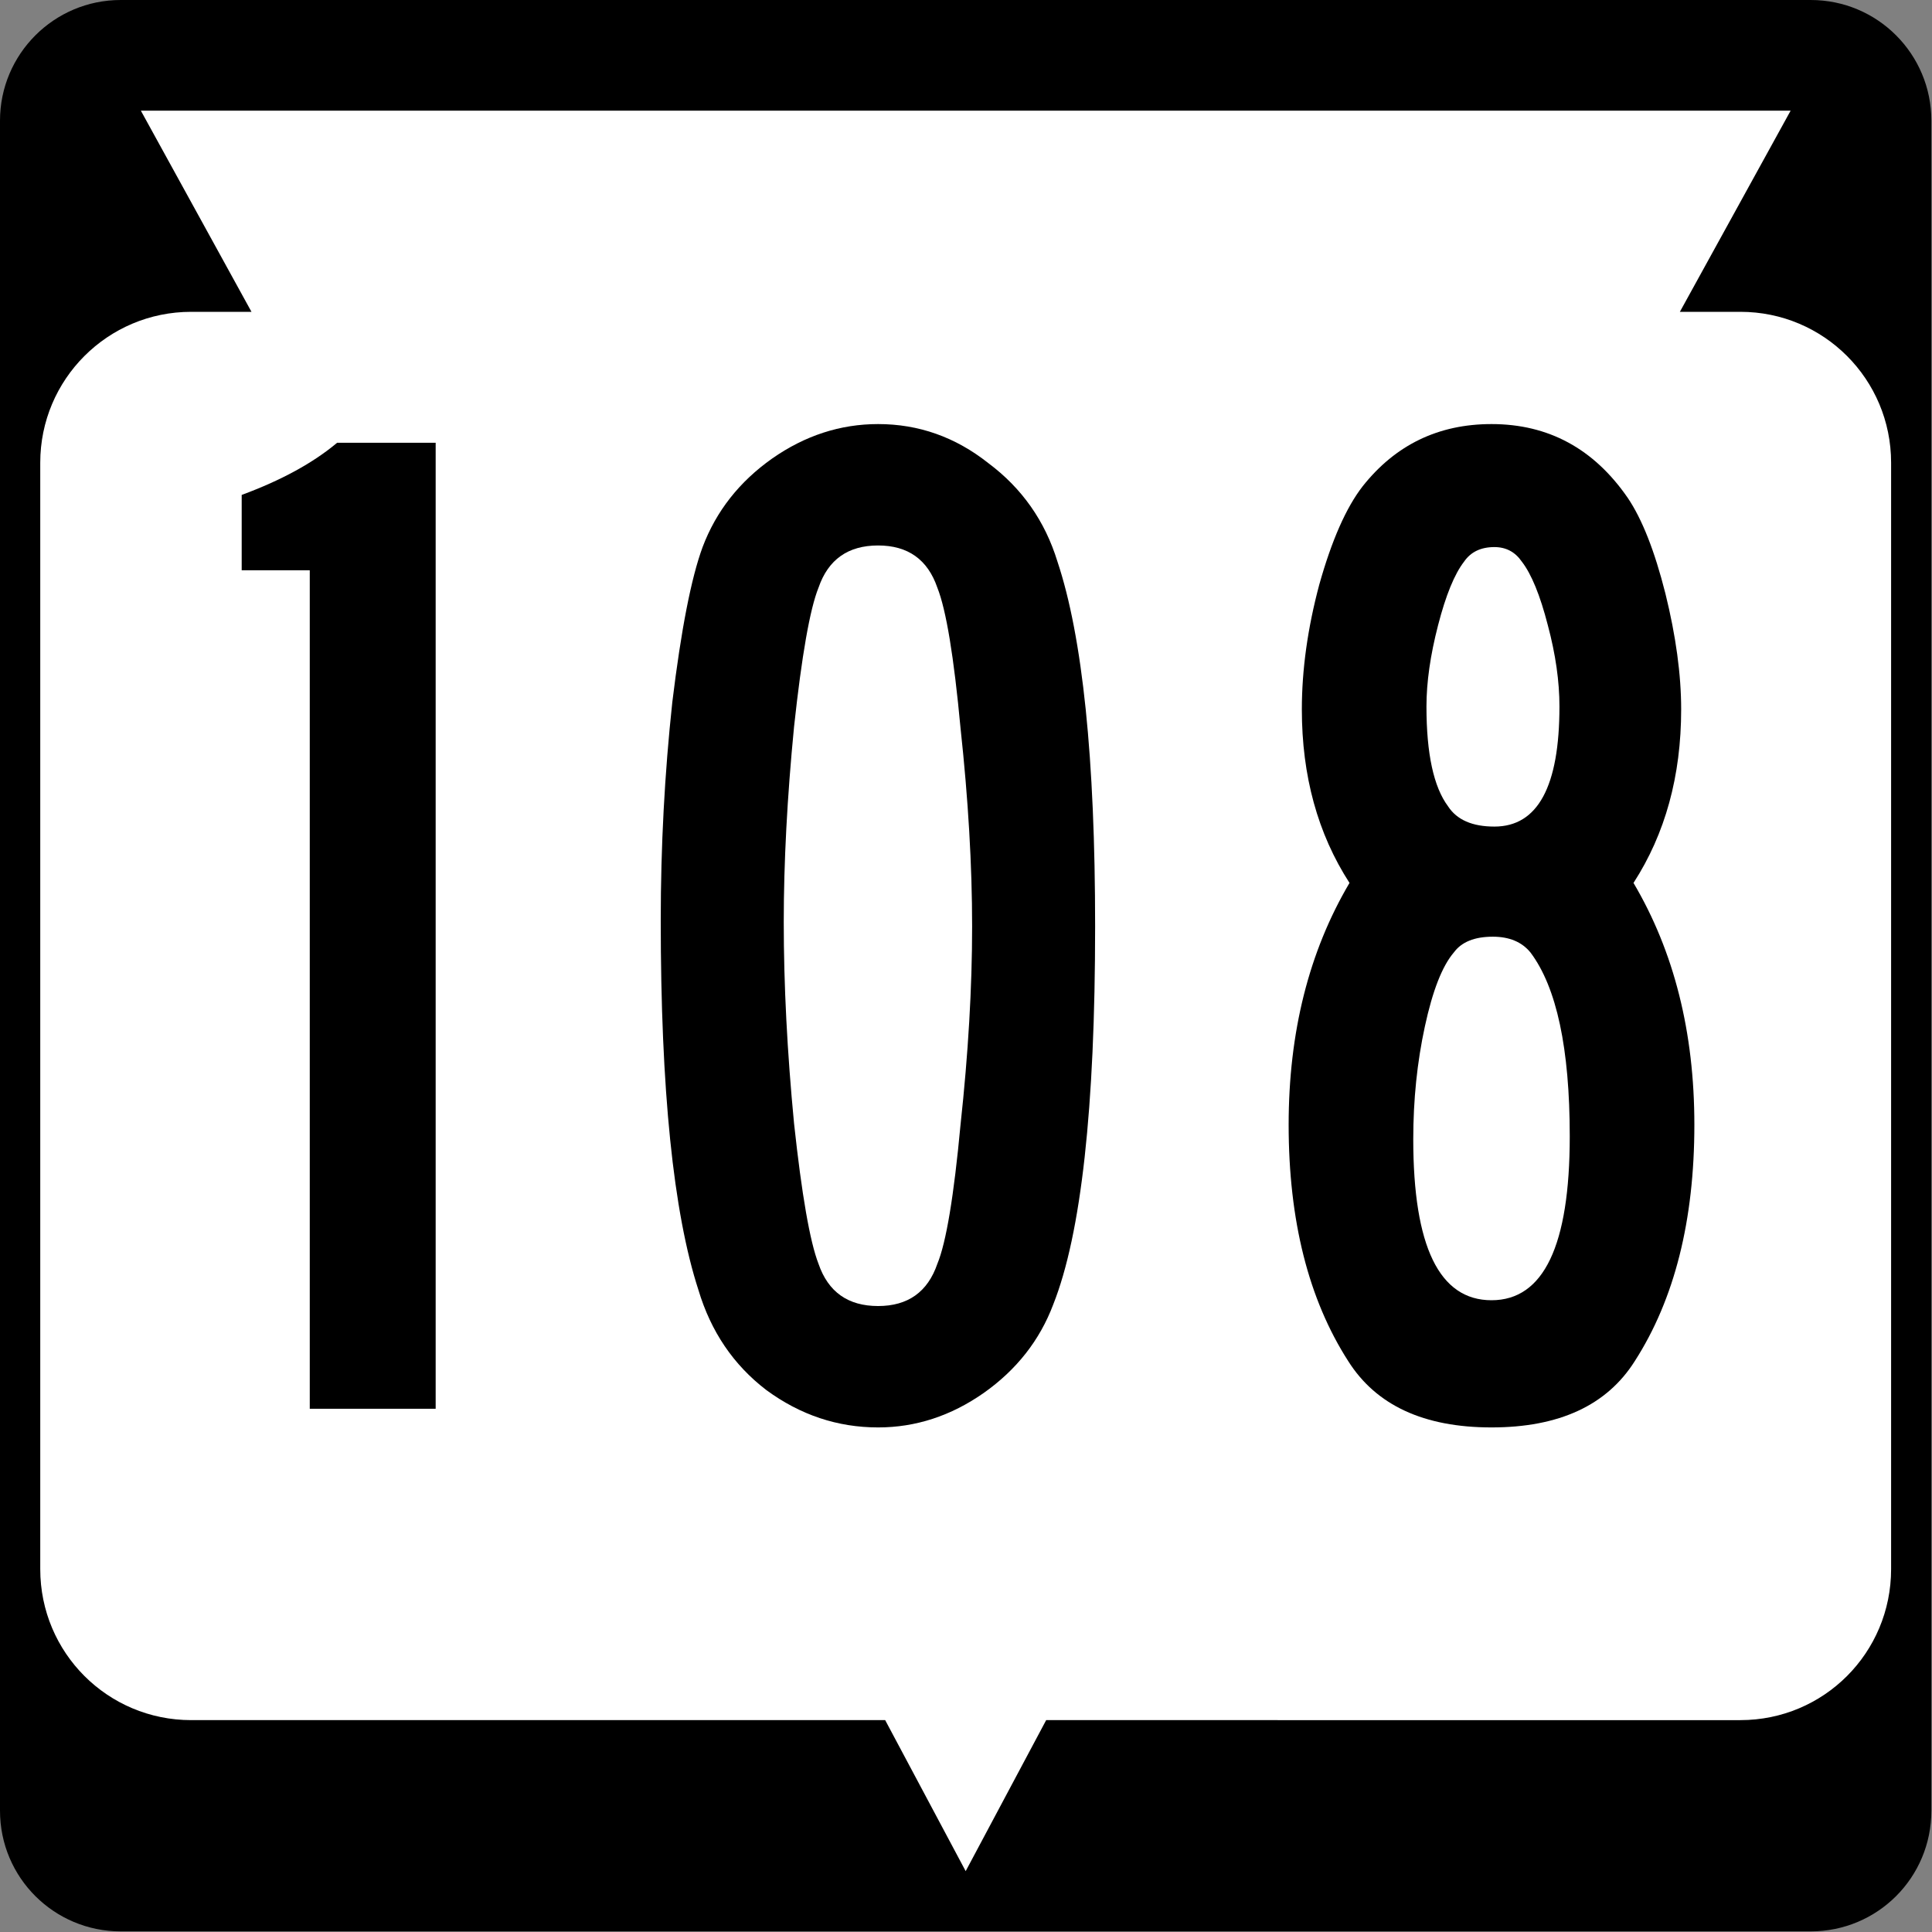 <?xml version="1.0" encoding="UTF-8" standalone="no"?>
<svg
   xmlns:dc="http://purl.org/dc/elements/1.1/"
   xmlns:cc="http://creativecommons.org/ns#"
   xmlns:rdf="http://www.w3.org/1999/02/22-rdf-syntax-ns#"
   xmlns:svg="http://www.w3.org/2000/svg"
   xmlns="http://www.w3.org/2000/svg"
   style="overflow:visible"
   xml:space="preserve"
   id="Layer_1"
   viewBox="0 0 600 600"
   height="600"
   width="600"
   version="1.1"><rect x="0" y="0" width="600" height="600" fill="#808080" stroke="none"/><defs
   id="defs21" /><g
   transform="scale(1.562)"
   id="g5"><path
     d="M 0,24 C 0,10.75 10.75,0 24,0 h 336 c 13.3,0 24,10.75 24,24 v 336 c 0,13.3 -10.7,24 -24,24 H 24 C 10.75,384 0,373.3 0,360 Z"
     id="path7" /><path
     d="M 192,192"
     id="path9" /></g><path
   d="m 556.1,34.36 -34.4,62.48 h 18.8 c 25.9,0 46.8,20.96 46.8,46.86 v 343.6 c 0,26 -20.9,46.9 -46.8,46.9 H 324.9 l -25,46.9 -25,-46.9 H 59.36 C 33.47,534.2 12.5,513.3 12.5,487.3 V 143.7 c 0,-25.9 20.97,-46.86 46.86,-46.86 H 78.1 L 43.74,34.36 Z"
   id="path11"
   style="fill:#ffffff;stroke-width:1.562" /><g
   style="font-size:449.775px;font-family:SaaSeriesBDOT;-inkscape-font-specification:SaaSeriesBDOT;text-align:center;letter-spacing:15px;word-spacing:0px;text-anchor:middle;fill:#000000;stroke-width:1.004"
   id="text3000"
   aria-label="108"><path
     id="path4278"
     style="-inkscape-font-specification:SaaSeriesBDOT"
     d="m 104.7,137.5 h 30.6 v 300 H 96.2 V 177.1 H 75.06 v -23.4 q 18.44,-6.8 29.64,-16.2 z" /><path
     id="path4280"
     style="-inkscape-font-specification:SaaSeriesBDOT"
     d="m 272.7,131.7 q 18.9,0 34.2,12.1 15.7,11.7 21.5,30.6 11.7,35.1 11.7,113.3 0,84.6 -13,117.4 -6.3,16.7 -21.6,27.5 -15.3,10.7 -32.8,10.7 -18.9,0 -34.7,-11.6 -15.3,-11.7 -21.1,-31.1 -11.7,-36 -11.7,-114.7 0,-34.6 3.6,-67.9 4.1,-33.7 9.4,-48.1 6.3,-16.7 21.6,-27.5 15.3,-10.7 32.9,-10.7 z m 18.4,50.8 q -4.5,-13.1 -18.4,-13.1 -14,0 -18.5,13.1 -4,9.9 -7.6,43.2 -3.2,32.8 -3.2,60.7 0,29.2 3.2,62.5 3.6,33.3 7.6,43.6 4.5,13.1 18.5,13.1 13.9,0 18.4,-13.1 4.1,-9.9 7.2,-43.2 3.6,-33.2 3.6,-61.6 0,-28.3 -3.6,-61.6 -3.1,-33.3 -7.2,-43.6 z" /><path
     id="path4282"
     style="-inkscape-font-specification:SaaSeriesBDOT"
     d="m 507.3,274.2 q 18.9,32 18.9,75.1 0,44.6 -18.5,73.4 -13,20.6 -44.5,20.6 -31.5,0 -44.5,-20.6 -18.5,-28.8 -18.5,-73.4 0,-43.1 18.9,-75.1 -14.8,-22.9 -14.8,-53.9 0,-18.5 5.4,-38.7 5.8,-20.7 13.5,-30.6 15.3,-19.3 40,-19.3 26.5,0 42.3,22.9 6.7,9.9 11.7,29.7 4.9,19.8 4.9,36 0,31 -14.8,53.9 z M 464.1,169.9 q -6.3,0 -9.4,4.5 -4.5,5.8 -8.1,19.8 -3.6,13.9 -3.6,25.2 0,22 6.7,31 4.1,6.3 14.4,6.3 20.2,0 20.2,-37.3 0,-11.7 -3.6,-25.2 -3.6,-14 -8.1,-19.8 -3.1,-4.5 -8.5,-4.5 z m -0.5,121 q -8.5,0 -12.1,4.9 -5.4,6.3 -9,23 -3.6,16.6 -3.6,35 0,50 24.3,50 24.3,0 24.3,-50.9 0,-40.9 -12.2,-57.1 -4,-4.9 -11.7,-4.9 z" /></g>
</svg>
